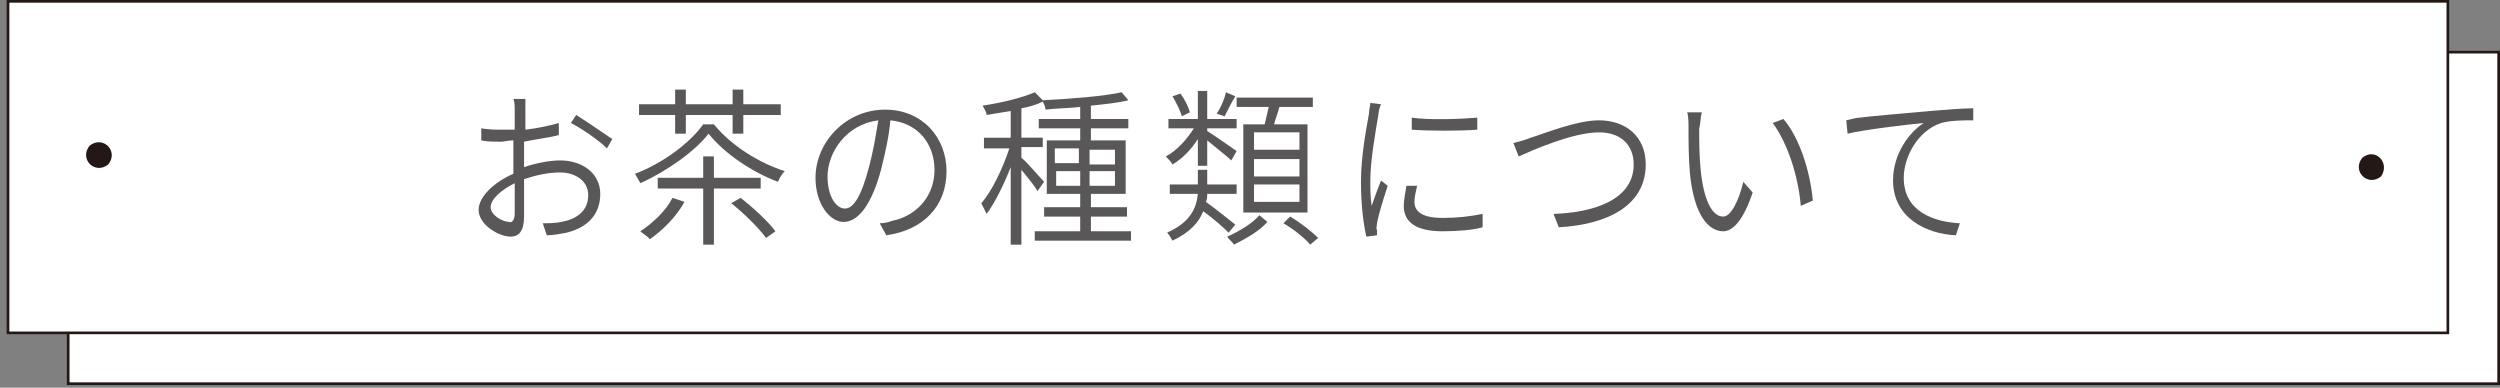 <?xml version="1.0" encoding="utf-8"?>
<!-- Generator: Adobe Illustrator 25.2.1, SVG Export Plug-In . SVG Version: 6.00 Build 0)  -->
<svg version="1.1" id="レイヤー_1" xmlns="http://www.w3.org/2000/svg" xmlns:xlink="http://www.w3.org/1999/xlink" x="0px"
	 y="0px" viewBox="0 0 187 29" width="187" height="29" style="enable-background:new 0 0 187 29;" xml:space="preserve">
<rect x="0" y="0" width="187" height="29" fill="#808080" stroke="none"/>
<style type="text/css">
	.st0{fill:#FFFFFF;}
	.st1{fill:#231815;}
	.st2{fill:#595757;}
</style>
<g>
	<g>
		<g>
			<g>
				<g>
					<rect x="5.1" y="3.9" class="st0" width="181.8" height="24.8"/>
					<path class="st1" d="M187,28.8H5v-25h182V28.8z M5.2,28.6h181.6V4H5.2V28.6z"/>
				</g>
				<g>
					<rect x="0.6" y="0.1" class="st0" width="182.5" height="24.8"/>
					<path class="st1" d="M183.2,25H0.5V0h182.7V25z M0.7,24.8H183V0.2H0.7V24.8z"/>
				</g>
			</g>
			<path class="st1" d="M176.7,11.8c-0.8,1,0.4,2.2,1.4,1.4c0,0,0,0,0,0C178.8,12.2,177.7,11,176.7,11.8z"/>
		</g>
		<path class="st1" d="M6.7,10.9c-0.8,1,0.4,2.2,1.4,1.4c0,0,0,0,0,0C8.9,11.3,7.7,10.1,6.7,10.9z"/>
	</g>
	<g>
		<g>
			<path class="st2" d="M39.2,12.5c0.9-0.3,1.9-0.5,2.7-0.5c1.7,0,3,1,3,2.5c0,1.5-0.9,2.5-2.5,2.9c-0.5,0.1-1.1,0.2-1.5,0.2
				l-0.3-0.9c0.4,0,0.9,0,1.4-0.1c1.1-0.2,2-0.8,2-2c0-1.1-1-1.7-2.1-1.7c-0.9,0-1.8,0.2-2.7,0.5c0,1.1,0,2.2,0,2.8
				c0,1.1-0.4,1.5-1,1.5c-0.9,0-2.4-0.9-2.4-2c0-1,1.2-2.1,2.6-2.7v-0.7c0-0.5,0-1.2,0-1.8c-0.4,0-0.7,0.1-0.9,0.1
				c-0.5,0-1.1,0-1.5-0.1l0-0.9c0.6,0.1,1.1,0.1,1.5,0.1c0.3,0,0.6,0,1,0c0-0.7,0-1.3,0-1.5c0-0.2,0-0.6-0.1-0.8h0.9
				c0,0.2,0,0.5,0,0.8c0,0.3,0,0.8,0,1.5c0.9-0.1,1.8-0.3,2.5-0.5l0,0.9c-0.7,0.2-1.7,0.3-2.6,0.5c0,0.6,0,1.3,0,1.8V12.5z M38.5,16
				c0-0.5,0-1.4,0-2.3c-1,0.5-1.8,1.2-1.8,1.8c0,0.6,0.9,1.1,1.4,1.1C38.3,16.7,38.5,16.4,38.5,16z M43.1,8.6
				c0.8,0.5,2.1,1.4,2.7,1.8l-0.4,0.7c-0.6-0.6-1.9-1.5-2.7-1.9L43.1,8.6z"/>
			<path class="st2" d="M53.4,9.3c1.3,1.6,3.4,2.9,5.3,3.5c-0.2,0.2-0.4,0.5-0.5,0.8c-1.9-0.7-4-2.1-5.2-3.6c-1,1.3-3.1,2.8-5.1,3.7
				c-0.1-0.2-0.3-0.5-0.4-0.7c2.1-0.8,4.1-2.3,5.1-3.7H53.4z M50.5,8.6h-2.7V7.8h2.7V6.7h0.8v1.1h3.5V6.7h0.8v1.1h2.8v0.8h-2.8V10
				h-0.8V8.6h-3.5V10h-0.8V8.6z M51.2,15.1c-0.6,1.1-1.6,2.1-2.6,2.8c-0.1-0.2-0.5-0.4-0.7-0.6c0.9-0.6,1.9-1.5,2.4-2.5L51.2,15.1z
				 M53.4,14.1v4.2h-0.8v-4.2h-3.4v-0.8h3.4v-1.6h0.8v1.6h3.5v0.8H53.4z M55.4,14.8c0.9,0.7,2.1,1.8,2.6,2.5l-0.7,0.5
				c-0.5-0.7-1.6-1.8-2.6-2.6L55.4,14.8z"/>
			<path class="st2" d="M65.8,16.7c0.4,0,0.7-0.1,1-0.2c1.5-0.3,3.1-1.6,3.1-3.8c0-1.9-1.2-3.5-3.3-3.7c-0.1,1.2-0.4,2.5-0.7,3.7
				c-0.7,2.6-1.7,3.9-2.8,3.9c-1,0-2.1-1.3-2.1-3.3c0-2.7,2.3-5.1,5.2-5.1c2.8,0,4.6,2.1,4.6,4.6c0,2.6-1.7,4.4-4.5,4.8L65.8,16.7z
				 M65,12.5c0.3-1.1,0.5-2.3,0.7-3.5c-2.4,0.3-3.8,2.4-3.8,4.2c0,1.6,0.7,2.4,1.3,2.4S64.4,14.8,65,12.5z"/>
			<path class="st2" d="M84.6,17.3V18h-7.2v-0.7h3.4v-1.1h-2.7v-0.7h2.7v-1h-2.5v-4h2.5V9.6h-3.1V8.9h3.1V8
				c-0.9,0.1-1.8,0.1-2.6,0.2c0-0.2-0.1-0.4-0.2-0.6c-0.4,0.2-1,0.4-1.6,0.5v2.2H78V11h-1.6v0.8c0.4,0.3,1.4,1.5,1.7,1.8l-0.5,0.7
				c-0.2-0.4-0.8-1.1-1.2-1.6v5.6h-0.8v-5.8c-0.5,1.3-1.2,2.7-1.8,3.5c-0.1-0.2-0.3-0.6-0.4-0.8c0.8-0.9,1.6-2.6,2.1-4.1h-1.9v-0.8
				h2v-2c-0.6,0.1-1.2,0.2-1.8,0.3c0-0.2-0.2-0.5-0.3-0.7c1.4-0.2,3-0.6,3.9-1l0.6,0.6l0,0c2-0.1,4.6-0.3,5.9-0.6l0.5,0.6
				c-0.8,0.2-1.8,0.3-2.8,0.4v1h2.8v0.7h-2.8v0.9h2.6v4h-2.6v1h2.7v0.7h-2.7v1.1H84.6z M78.9,12.2h1.8v-1.1h-1.8V12.2z M80.8,13.9
				v-1.1h-1.8v1.1H80.8z M81.5,11.2v1.1h1.9v-1.1H81.5z M83.4,12.8h-1.9v1.1h1.9V12.8z"/>
			<path class="st2" d="M89.6,10.4c-0.5,0.8-1.2,1.5-1.9,1.9c-0.1-0.2-0.3-0.4-0.5-0.6c0.8-0.4,1.6-1.3,2.1-2.1h-1.9V8.9h2.2V6.8
				h0.7v2.1h2.2v0.7h-2.2v0.2c0.5,0.3,1.9,1.3,2.2,1.5L92.1,12c-0.3-0.3-1.2-1-1.8-1.5v1.9h-0.7V10.4z M91.9,17.4
				c-0.4-0.4-1.2-1.1-1.9-1.6c-0.3,0.8-1,1.6-2.3,2.2c-0.1-0.2-0.3-0.5-0.4-0.6c1.8-0.8,2.2-1.9,2.3-2.9h-2.1v-0.7h2.1v-1.1h0.7v1.1
				h2.2v0.7h-2.2c0,0.2,0,0.4-0.1,0.6c0.7,0.5,1.7,1.3,2.2,1.7L91.9,17.4z M88.4,8.7c-0.1-0.4-0.4-1-0.7-1.5l0.6-0.2
				C88.6,7.4,88.9,8,89,8.4L88.4,8.7z M92.4,7.2c-0.3,0.5-0.6,1.1-0.8,1.5l-0.6-0.2c0.3-0.4,0.6-1.1,0.7-1.6L92.4,7.2z M94.8,16.6
				c-0.6,0.7-1.7,1.3-2.5,1.7c-0.1-0.2-0.4-0.4-0.5-0.6c0.9-0.4,1.9-1,2.4-1.6L94.8,16.6z M94.6,9.3c0.1-0.4,0.2-0.9,0.3-1.3h-2.4
				V7.3h5.7V8h-2.5c-0.1,0.4-0.3,0.9-0.4,1.3h2.5v6.6H93V9.3H94.6z M97.2,9.9h-3.4v1.3h3.4V9.9z M97.2,11.9h-3.4v1.3h3.4V11.9z
				 M97.2,13.8h-3.4v1.3h3.4V13.8z M96.5,16.2c0.7,0.4,1.6,1.1,2.1,1.6l-0.6,0.5c-0.4-0.5-1.3-1.2-2-1.6L96.5,16.2z"/>
			<path class="st2" d="M103.3,7.8c-0.1,0.2-0.2,0.6-0.2,0.8c-0.2,1.2-0.6,3.4-0.6,4.9c0,0.7,0,1.2,0.1,1.9c0.2-0.6,0.5-1.4,0.7-1.9
				l0.5,0.4c-0.3,0.9-0.7,2.2-0.8,2.8c0,0.2-0.1,0.4,0,0.5c0,0.1,0,0.3,0,0.4l-0.8,0.1c-0.2-0.9-0.4-2.3-0.4-4.1
				c0-1.9,0.4-4,0.6-5.1c0-0.3,0.1-0.6,0.1-0.8L103.3,7.8z M106,13.9c-0.1,0.5-0.2,0.8-0.2,1.2c0,0.6,0.4,1.2,2.1,1.2
				c1.1,0,2-0.1,3-0.3l0,1c-0.7,0.2-1.8,0.3-3,0.3c-2,0-2.9-0.7-2.9-1.9c0-0.4,0.1-0.9,0.2-1.5L106,13.9z M110.5,8.8v0.9
				c-1.3,0.1-3.6,0.1-4.9,0V8.8C106.9,9,109.3,8.9,110.5,8.8z"/>
			<path class="st2" d="M114.5,10.3c1-0.3,3.4-1.3,5.1-1.3c2,0,3.5,1.2,3.5,3.3c0,3.1-2.9,4.5-6.5,4.7l-0.4-1c3.1-0.1,6-1.1,6-3.7
				c0-1.4-0.9-2.4-2.6-2.4c-2,0-5.1,1.4-6,1.8l-0.4-1C113.6,10.6,114,10.5,114.5,10.3z"/>
			<path class="st2" d="M127.1,9.6c0,0.8,0,2,0.1,3c0.2,2.2,0.8,3.6,1.7,3.6c0.6,0,1.2-1.3,1.5-2.6l0.7,0.8
				c-0.7,2.1-1.5,2.9-2.2,2.9c-1.1,0-2.2-1.2-2.5-4.4c-0.1-1.1-0.1-2.6-0.1-3.4c0-0.3,0-0.8-0.1-1.1l1.1,0
				C127.2,8.7,127.2,9.3,127.1,9.6z M135.6,15l-0.9,0.4c-0.2-2.3-1-4.7-2.1-6.2l0.8-0.3C134.6,10.3,135.4,12.8,135.6,15z"/>
			<path class="st2" d="M139.1,8.8c0.7-0.1,3.1-0.3,5.3-0.5c1.3-0.1,2.4-0.2,3.2-0.2V9c-0.7,0-1.7,0-2.4,0.2
				c-1.8,0.6-2.8,2.6-2.8,4.1c0,2.5,2.2,3.3,4.2,3.4l-0.3,0.9c-2.2-0.1-4.7-1.3-4.7-4.1c0-2,1.2-3.6,2.3-4.3
				c-1.1,0.1-4.5,0.5-5.7,0.8l-0.1-1C138.5,8.9,138.9,8.8,139.1,8.8z"/>
		</g>
	</g>
</g>
</svg>
